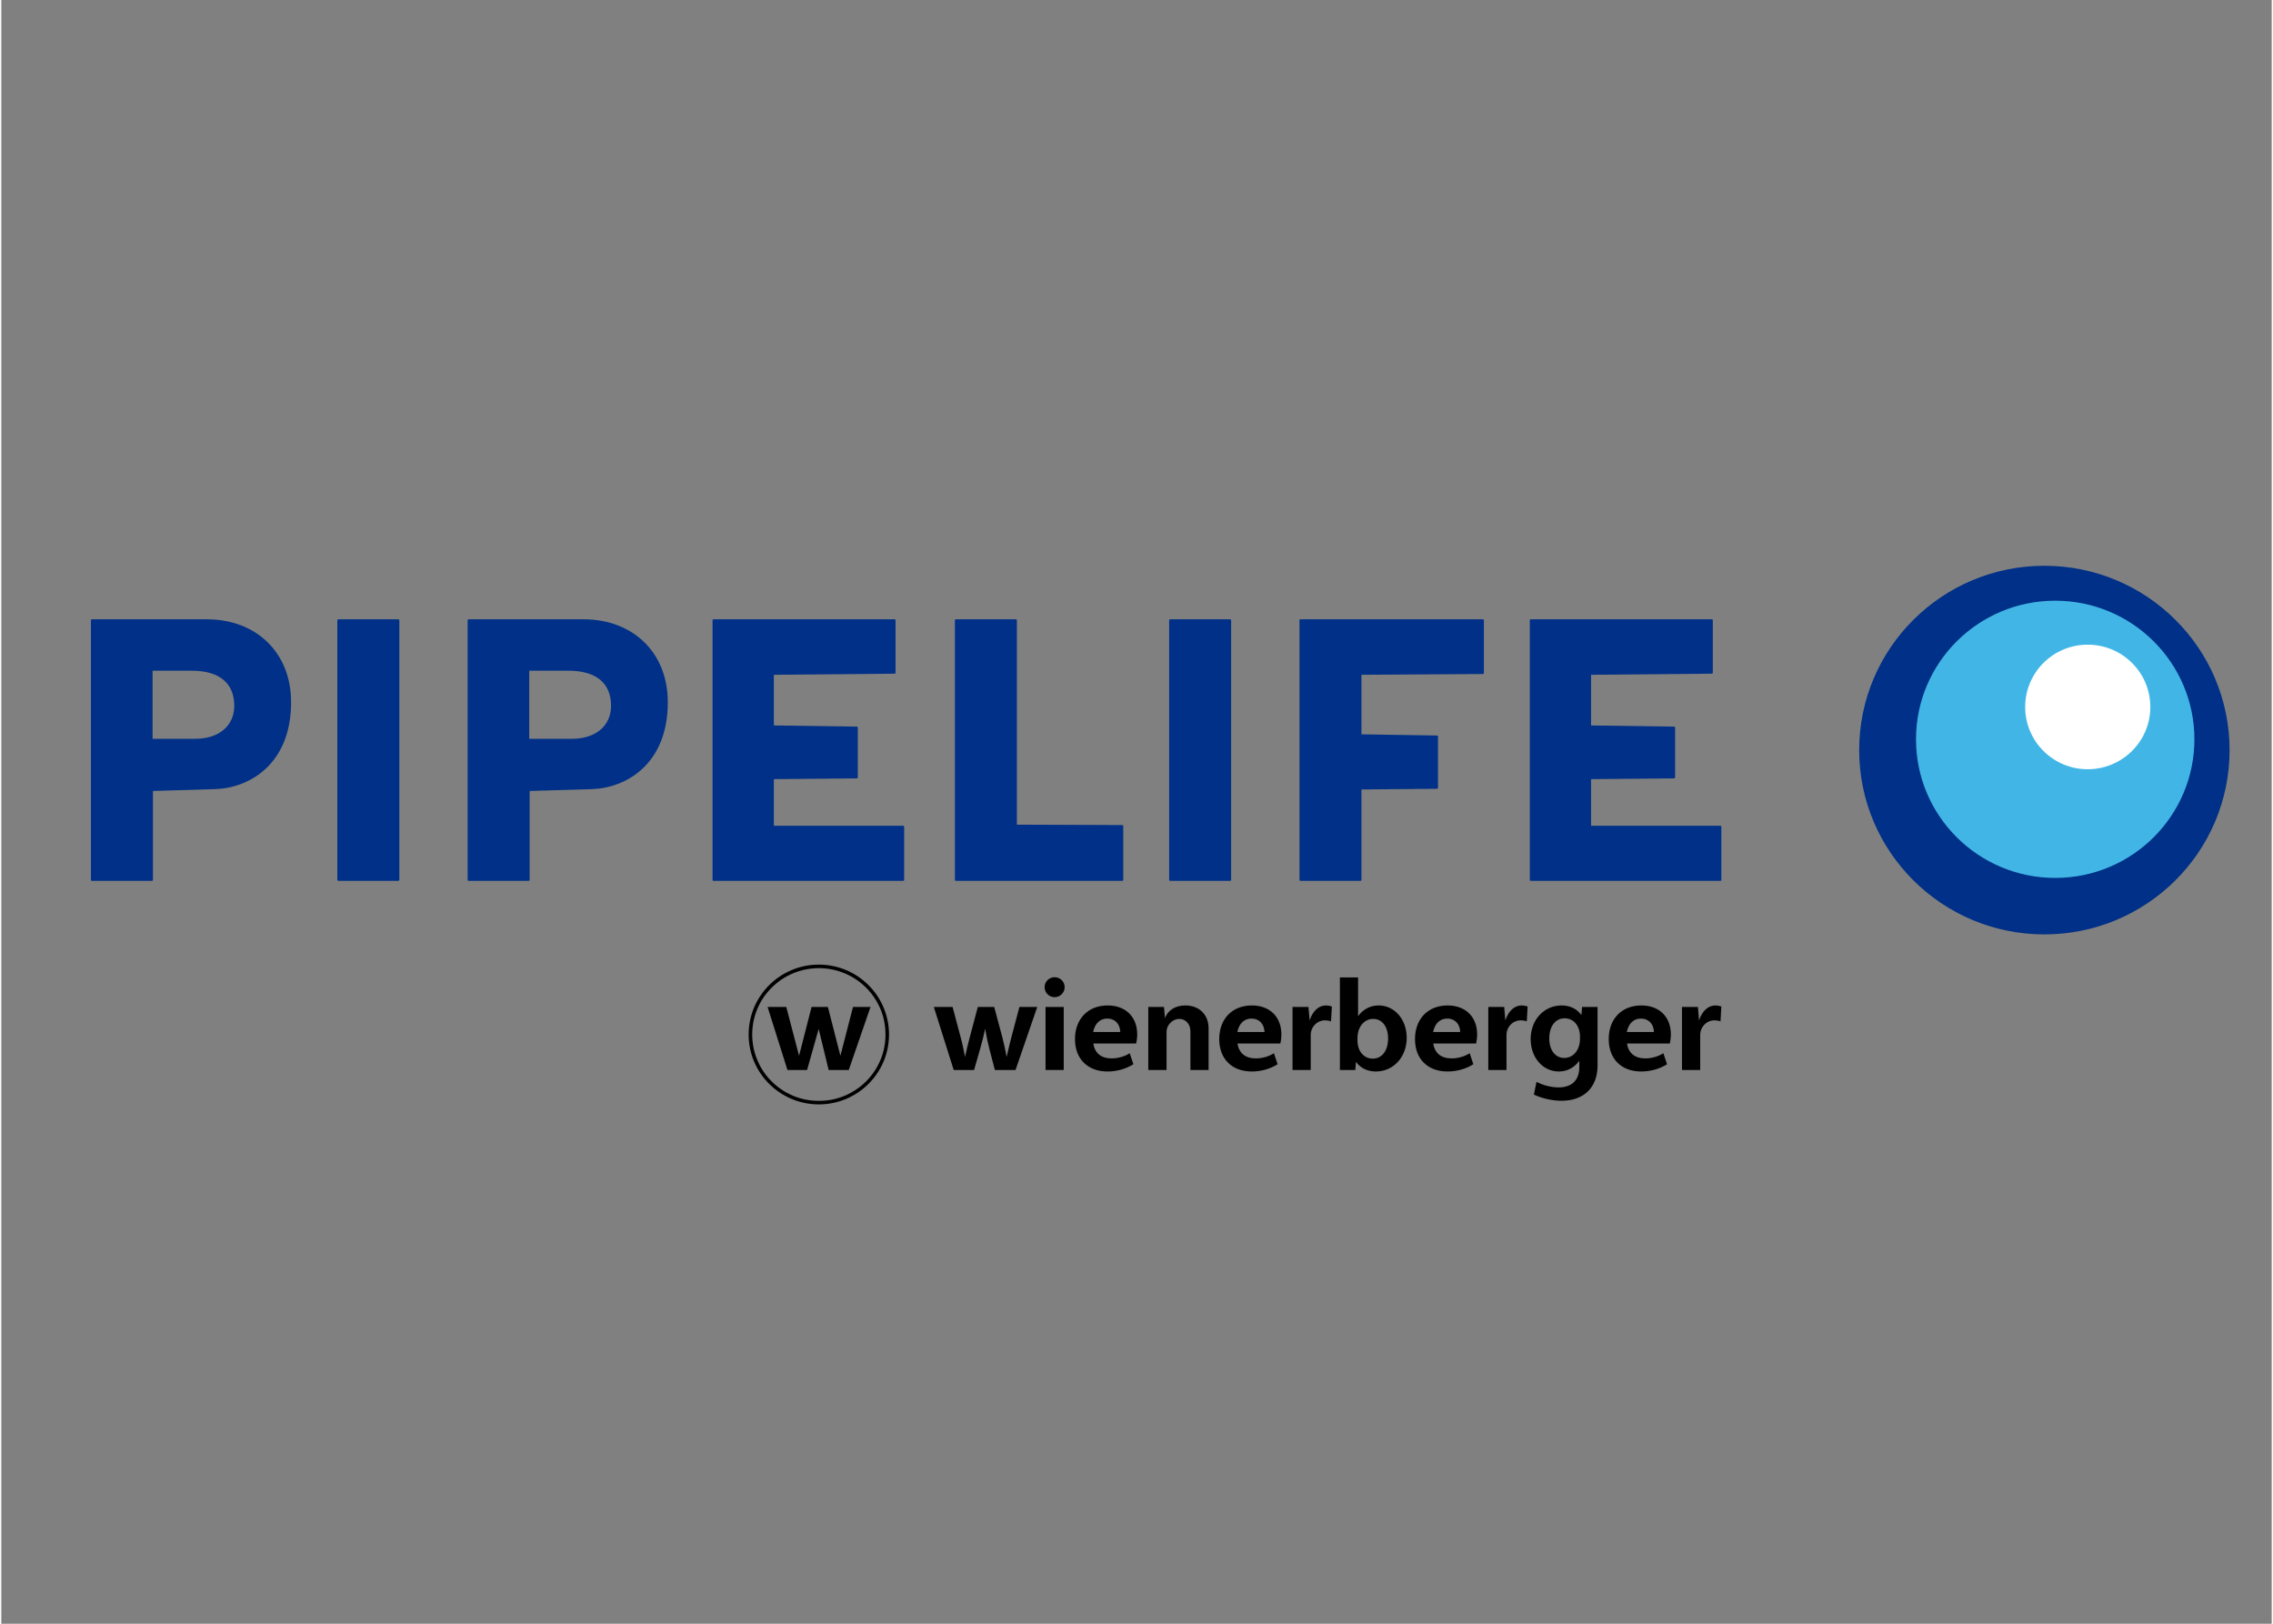 <svg xmlns="http://www.w3.org/2000/svg" xmlns:xlink="http://www.w3.org/1999/xlink" width="140" zoomAndPan="magnify" viewBox="0 0 104.88 75" height="100" preserveAspectRatio="xMidYMid meet" version="1.2"><rect x="0" y="0" width="104.88" height="75" fill="#808080" stroke="none"/><g id="e1178e0899"><path style=" stroke:none;fill-rule:nonzero;fill:#000000;fill-opacity:1;" d="M 79.184 46.441 C 78.844 46.441 78.57 46.699 78.426 47.133 L 78.375 46.512 L 77.637 46.512 L 77.637 49.422 L 78.48 49.422 L 78.48 47.809 C 78.48 47.43 78.773 47.129 79.141 47.129 C 79.234 47.129 79.336 47.145 79.418 47.176 L 79.457 46.488 C 79.34 46.453 79.258 46.441 79.184 46.441 "/><path style=" stroke:none;fill-rule:nonzero;fill:#000000;fill-opacity:1;" d="M 70.234 46.441 C 69.895 46.441 69.621 46.699 69.477 47.133 L 69.426 46.512 L 68.691 46.512 L 68.691 49.422 L 69.531 49.422 L 69.531 47.809 C 69.531 47.43 69.824 47.129 70.191 47.129 C 70.285 47.129 70.387 47.145 70.469 47.176 L 70.508 46.488 C 70.391 46.453 70.309 46.441 70.234 46.441 "/><path style=" stroke:none;fill-rule:nonzero;fill:#000000;fill-opacity:1;" d="M 61.191 46.441 C 60.855 46.441 60.578 46.699 60.438 47.133 L 60.383 46.512 L 59.648 46.512 L 59.648 49.422 L 60.488 49.422 L 60.488 47.809 C 60.488 47.43 60.781 47.129 61.152 47.129 C 61.246 47.129 61.344 47.145 61.426 47.176 L 61.465 46.488 C 61.352 46.453 61.27 46.441 61.191 46.441 "/><path style=" stroke:none;fill-rule:nonzero;fill:#000000;fill-opacity:1;" d="M 54.699 46.441 C 54.242 46.441 53.898 46.652 53.754 47.023 L 53.711 46.512 L 52.984 46.512 L 52.984 49.422 L 53.828 49.422 L 53.828 47.652 C 53.828 47.344 54.109 47.062 54.418 47.062 C 54.711 47.062 54.93 47.309 54.93 47.629 L 54.93 49.422 L 55.77 49.422 L 55.77 47.496 C 55.77 46.867 55.336 46.441 54.699 46.441 "/><path style=" stroke:none;fill-rule:nonzero;fill:#000000;fill-opacity:1;" d="M 48.238 46.512 L 49.078 46.512 L 49.078 49.422 L 48.238 49.422 Z M 48.238 46.512 "/><path style=" stroke:none;fill-rule:nonzero;fill:#000000;fill-opacity:1;" d="M 48.656 46.059 C 48.914 46.059 49.121 45.852 49.121 45.598 C 49.121 45.34 48.914 45.137 48.656 45.137 C 48.402 45.137 48.195 45.34 48.195 45.598 C 48.195 45.852 48.402 46.059 48.656 46.059 "/><path style=" stroke:none;fill-rule:nonzero;fill:#000000;fill-opacity:1;" d="M 47.031 46.512 L 46.656 47.926 C 46.582 48.215 46.512 48.5 46.441 48.82 C 46.387 48.516 46.301 48.129 46.242 47.91 L 45.867 46.512 L 45.109 46.512 L 44.734 47.926 C 44.656 48.215 44.59 48.5 44.52 48.82 C 44.461 48.516 44.379 48.129 44.316 47.91 L 43.945 46.512 L 43.078 46.512 L 43.996 49.422 L 44.938 49.422 L 45.23 48.398 C 45.32 48.082 45.391 47.801 45.449 47.516 C 45.5 47.832 45.57 48.168 45.652 48.48 L 45.898 49.422 L 46.852 49.422 L 47.855 46.512 Z M 47.031 46.512 "/><path style=" stroke:none;fill-rule:nonzero;fill:#000000;fill-opacity:1;" d="M 52.473 47.781 C 52.473 46.965 51.934 46.441 51.109 46.441 C 50.203 46.441 49.598 47.062 49.598 47.996 C 49.598 48.91 50.184 49.492 51.102 49.492 C 51.531 49.492 51.961 49.371 52.297 49.156 L 52.125 48.648 C 51.891 48.801 51.582 48.887 51.289 48.887 C 50.805 48.887 50.512 48.641 50.445 48.199 L 52.426 48.199 C 52.453 48.066 52.473 47.922 52.473 47.781 Z M 50.438 47.668 C 50.516 47.277 50.75 47.047 51.09 47.047 C 51.441 47.047 51.676 47.289 51.691 47.668 Z M 50.438 47.668 "/><path style=" stroke:none;fill-rule:nonzero;fill:#000000;fill-opacity:1;" d="M 59.133 47.781 C 59.133 46.965 58.594 46.441 57.77 46.441 C 56.863 46.441 56.262 47.062 56.262 47.996 C 56.262 48.91 56.848 49.492 57.766 49.492 C 58.191 49.492 58.625 49.371 58.957 49.156 L 58.789 48.648 C 58.555 48.801 58.242 48.887 57.953 48.887 C 57.465 48.887 57.172 48.641 57.105 48.199 L 59.086 48.199 C 59.117 48.066 59.133 47.922 59.133 47.781 Z M 57.098 47.668 C 57.18 47.277 57.41 47.047 57.754 47.047 C 58.102 47.047 58.336 47.289 58.355 47.668 Z M 57.098 47.668 "/><path style=" stroke:none;fill-rule:nonzero;fill:#000000;fill-opacity:1;" d="M 63.625 46.441 C 63.238 46.441 62.898 46.625 62.676 46.938 L 62.676 45.148 L 61.836 45.148 L 61.836 49.422 L 62.547 49.422 L 62.578 49.047 C 62.781 49.332 63.109 49.492 63.496 49.492 C 64.309 49.492 64.922 48.824 64.922 47.938 C 64.922 47.086 64.363 46.441 63.625 46.441 Z M 63.355 48.898 C 62.941 48.898 62.648 48.555 62.648 48.055 L 62.648 47.949 C 62.648 47.438 62.953 47.062 63.375 47.062 C 63.789 47.062 64.062 47.426 64.062 47.965 C 64.062 48.527 63.781 48.898 63.355 48.898 Z M 63.355 48.898 "/><path style=" stroke:none;fill-rule:nonzero;fill:#000000;fill-opacity:1;" d="M 68.176 47.781 C 68.176 46.965 67.637 46.441 66.812 46.441 C 65.906 46.441 65.305 47.062 65.305 47.996 C 65.305 48.91 65.887 49.492 66.809 49.492 C 67.234 49.492 67.668 49.371 68 49.156 L 67.832 48.648 C 67.598 48.801 67.285 48.887 66.992 48.887 C 66.508 48.887 66.215 48.641 66.148 48.199 L 68.129 48.199 C 68.156 48.066 68.176 47.922 68.176 47.781 Z M 66.141 47.668 C 66.223 47.277 66.453 47.047 66.797 47.047 C 67.145 47.047 67.379 47.289 67.395 47.668 Z M 66.141 47.668 "/><path style=" stroke:none;fill-rule:nonzero;fill:#000000;fill-opacity:1;" d="M 73.023 46.512 L 72.992 46.887 C 72.793 46.602 72.465 46.441 72.078 46.441 C 71.262 46.441 70.648 47.109 70.648 47.996 C 70.648 48.848 71.211 49.492 71.949 49.492 C 72.336 49.492 72.672 49.309 72.895 48.996 L 72.895 49.293 C 72.895 49.887 72.555 50.227 71.941 50.227 C 71.609 50.227 71.227 50.133 70.918 49.969 L 70.797 50.559 C 71.18 50.738 71.648 50.844 72.078 50.844 C 73.105 50.844 73.738 50.227 73.738 49.219 L 73.738 46.512 Z M 72.926 47.984 C 72.926 48.496 72.621 48.867 72.199 48.867 C 71.785 48.867 71.508 48.508 71.508 47.965 C 71.508 47.406 71.789 47.035 72.215 47.035 C 72.633 47.035 72.926 47.379 72.926 47.879 Z M 72.926 47.984 "/><path style=" stroke:none;fill-rule:nonzero;fill:#000000;fill-opacity:1;" d="M 77.125 47.781 C 77.125 46.965 76.586 46.441 75.762 46.441 C 74.855 46.441 74.254 47.062 74.254 47.996 C 74.254 48.91 74.836 49.492 75.754 49.492 C 76.184 49.492 76.613 49.371 76.949 49.156 L 76.777 48.648 C 76.543 48.801 76.234 48.887 75.941 48.887 C 75.457 48.887 75.164 48.641 75.098 48.199 L 77.078 48.199 C 77.105 48.066 77.125 47.922 77.125 47.781 Z M 75.09 47.668 C 75.168 47.277 75.402 47.047 75.742 47.047 C 76.094 47.047 76.328 47.289 76.344 47.668 Z M 75.09 47.668 "/><path style=" stroke:none;fill-rule:nonzero;fill:#000000;fill-opacity:1;" d="M 35.398 46.512 L 36.262 46.512 L 36.852 48.766 L 37.43 46.512 L 38.184 46.512 L 38.762 48.766 L 39.344 46.512 L 40.152 46.512 L 39.148 49.422 L 38.219 49.422 L 37.758 47.527 L 37.223 49.422 L 36.316 49.422 Z M 35.398 46.512 "/><path style=" stroke:none;fill-rule:nonzero;fill:#000000;fill-opacity:1;" d="M 37.766 44.555 C 35.977 44.555 34.523 46 34.523 47.785 C 34.523 49.566 35.977 51.012 37.766 51.012 C 39.555 51.012 41.008 49.566 41.008 47.785 C 41.008 46 39.555 44.555 37.766 44.555 M 37.766 44.719 C 38.184 44.719 38.586 44.801 38.965 44.961 C 39.332 45.113 39.66 45.336 39.945 45.617 C 40.227 45.898 40.449 46.227 40.605 46.59 C 40.766 46.969 40.844 47.371 40.844 47.785 C 40.844 48.199 40.766 48.598 40.605 48.977 C 40.449 49.344 40.227 49.672 39.945 49.953 C 39.66 50.234 39.332 50.453 38.965 50.609 C 38.586 50.77 38.184 50.848 37.766 50.848 C 37.352 50.848 36.945 50.77 36.566 50.609 C 36.199 50.453 35.871 50.234 35.59 49.953 C 35.305 49.672 35.082 49.344 34.93 48.977 C 34.77 48.598 34.688 48.199 34.688 47.785 C 34.688 47.371 34.77 46.969 34.93 46.59 C 35.082 46.227 35.305 45.898 35.59 45.617 C 35.871 45.336 36.199 45.113 36.566 44.961 C 36.945 44.801 37.352 44.719 37.766 44.719 "/><path style=" stroke:none;fill-rule:nonzero;fill:#003087;fill-opacity:1;" d="M 102.934 34.648 C 102.934 39.348 99.105 43.16 94.379 43.16 C 89.656 43.16 85.824 39.348 85.824 34.648 C 85.824 29.945 89.656 26.133 94.379 26.133 C 99.105 26.133 102.934 29.945 102.934 34.648 "/><path style=" stroke:none;fill-rule:nonzero;fill:#41b6e6;fill-opacity:1;" d="M 101.309 34.148 C 101.309 30.613 98.43 27.746 94.879 27.746 C 91.328 27.746 88.449 30.613 88.449 34.148 C 88.449 37.684 91.328 40.551 94.879 40.551 C 98.43 40.551 101.309 37.684 101.309 34.148 "/><path style=" stroke:none;fill-rule:nonzero;fill:#ffffff;fill-opacity:1;" d="M 99.273 32.656 C 99.273 31.062 97.977 29.777 96.379 29.777 C 94.785 29.777 93.492 31.062 93.492 32.656 C 93.492 34.242 94.785 35.531 96.379 35.531 C 97.977 35.531 99.273 34.242 99.273 32.656 "/><path style=" stroke:none;fill-rule:nonzero;fill:#003087;fill-opacity:1;" d="M 9.488 28.605 L 4.191 28.605 C 4.156 28.605 4.141 28.621 4.141 28.656 L 4.141 40.637 C 4.141 40.672 4.156 40.688 4.191 40.688 L 6.953 40.688 C 6.988 40.688 7.004 40.672 7.004 40.637 L 7.004 36.535 L 9.883 36.449 C 11.453 36.398 13.387 35.305 13.387 32.434 C 13.387 30.145 11.781 28.605 9.488 28.605 Z M 8.953 34.125 L 6.988 34.125 L 6.988 30.98 L 8.797 30.98 C 10.125 30.98 10.762 31.594 10.762 32.605 C 10.762 33.477 10.109 34.125 8.953 34.125 Z M 8.953 34.125 "/><path style=" stroke:none;fill-rule:nonzero;fill:#003087;fill-opacity:1;" d="M 15.578 28.605 L 18.336 28.605 C 18.363 28.605 18.387 28.629 18.387 28.656 L 18.387 40.637 C 18.387 40.664 18.363 40.688 18.336 40.688 L 15.574 40.688 C 15.547 40.688 15.523 40.664 15.523 40.637 L 15.523 28.656 C 15.523 28.629 15.547 28.605 15.578 28.605 Z M 15.578 28.605 "/><path style=" stroke:none;fill-rule:nonzero;fill:#003087;fill-opacity:1;" d="M 26.891 28.605 L 21.594 28.605 C 21.559 28.605 21.543 28.621 21.543 28.656 L 21.543 40.637 C 21.543 40.672 21.559 40.688 21.594 40.688 L 24.355 40.688 C 24.387 40.688 24.406 40.672 24.406 40.637 L 24.406 36.535 L 27.285 36.449 C 28.855 36.398 30.789 35.305 30.789 32.434 C 30.789 30.145 29.184 28.605 26.891 28.605 Z M 26.355 34.125 L 24.387 34.125 L 24.387 30.98 L 26.199 30.98 C 27.527 30.98 28.168 31.594 28.168 32.605 C 28.168 33.477 27.512 34.125 26.355 34.125 Z M 26.355 34.125 "/><path style=" stroke:none;fill-rule:nonzero;fill:#003087;fill-opacity:1;" d="M 41.652 38.141 L 35.688 38.141 L 35.688 35.988 L 39.516 35.953 C 39.551 35.953 39.566 35.938 39.566 35.902 L 39.566 33.613 C 39.566 33.578 39.551 33.562 39.516 33.562 L 35.688 33.508 L 35.688 31.168 L 41.258 31.117 C 41.293 31.117 41.309 31.098 41.309 31.066 L 41.309 28.656 C 41.309 28.621 41.293 28.605 41.258 28.605 L 32.91 28.605 C 32.875 28.605 32.855 28.621 32.855 28.656 L 32.855 40.637 C 32.855 40.672 32.875 40.688 32.91 40.688 L 41.652 40.688 C 41.688 40.688 41.707 40.672 41.707 40.637 L 41.707 38.191 C 41.707 38.16 41.688 38.141 41.652 38.141 Z M 41.652 38.141 "/><path style=" stroke:none;fill-rule:nonzero;fill:#003087;fill-opacity:1;" d="M 51.773 38.109 L 46.914 38.09 L 46.914 28.656 C 46.914 28.621 46.898 28.605 46.863 28.605 L 44.102 28.605 C 44.066 28.605 44.051 28.621 44.051 28.656 L 44.051 40.637 C 44.051 40.672 44.066 40.688 44.102 40.688 L 51.773 40.688 C 51.809 40.688 51.828 40.672 51.828 40.637 L 51.828 38.16 C 51.828 38.125 51.809 38.109 51.773 38.109 Z M 51.773 38.109 "/><path style=" stroke:none;fill-rule:nonzero;fill:#003087;fill-opacity:1;" d="M 56.758 28.605 L 54 28.605 C 53.965 28.605 53.949 28.621 53.949 28.656 L 53.949 40.637 C 53.949 40.672 53.965 40.688 54 40.688 L 56.758 40.688 C 56.793 40.688 56.812 40.672 56.812 40.637 L 56.812 28.656 C 56.812 28.621 56.793 28.605 56.758 28.605 Z M 56.758 28.605 "/><path style=" stroke:none;fill-rule:nonzero;fill:#003087;fill-opacity:1;" d="M 68.438 28.605 L 60.02 28.605 C 59.984 28.605 59.969 28.621 59.969 28.656 L 59.969 40.637 C 59.969 40.672 59.984 40.688 60.02 40.688 L 62.781 40.688 C 62.812 40.688 62.832 40.672 62.832 40.637 L 62.832 36.465 L 66.312 36.434 C 66.352 36.434 66.367 36.414 66.367 36.379 L 66.367 34.023 C 66.367 33.988 66.352 33.973 66.312 33.973 L 62.832 33.918 L 62.832 31.168 L 68.438 31.133 C 68.469 31.133 68.488 31.117 68.488 31.082 L 68.488 28.656 C 68.488 28.621 68.469 28.605 68.438 28.605 Z M 68.438 28.605 "/><path style=" stroke:none;fill-rule:nonzero;fill:#003087;fill-opacity:1;" d="M 79.406 38.141 L 73.438 38.141 L 73.438 35.988 L 77.266 35.953 C 77.301 35.953 77.32 35.938 77.32 35.902 L 77.32 33.613 C 77.32 33.578 77.301 33.562 77.266 33.562 L 73.438 33.508 L 73.438 31.168 L 79.008 31.117 C 79.043 31.117 79.062 31.098 79.062 31.066 L 79.062 28.656 C 79.062 28.621 79.043 28.605 79.008 28.605 L 70.66 28.605 C 70.625 28.605 70.609 28.621 70.609 28.656 L 70.609 40.637 C 70.609 40.672 70.625 40.688 70.66 40.688 L 79.406 40.688 C 79.441 40.688 79.457 40.672 79.457 40.637 L 79.457 38.191 C 79.457 38.16 79.441 38.141 79.406 38.141 Z M 79.406 38.141 "/></g></svg>